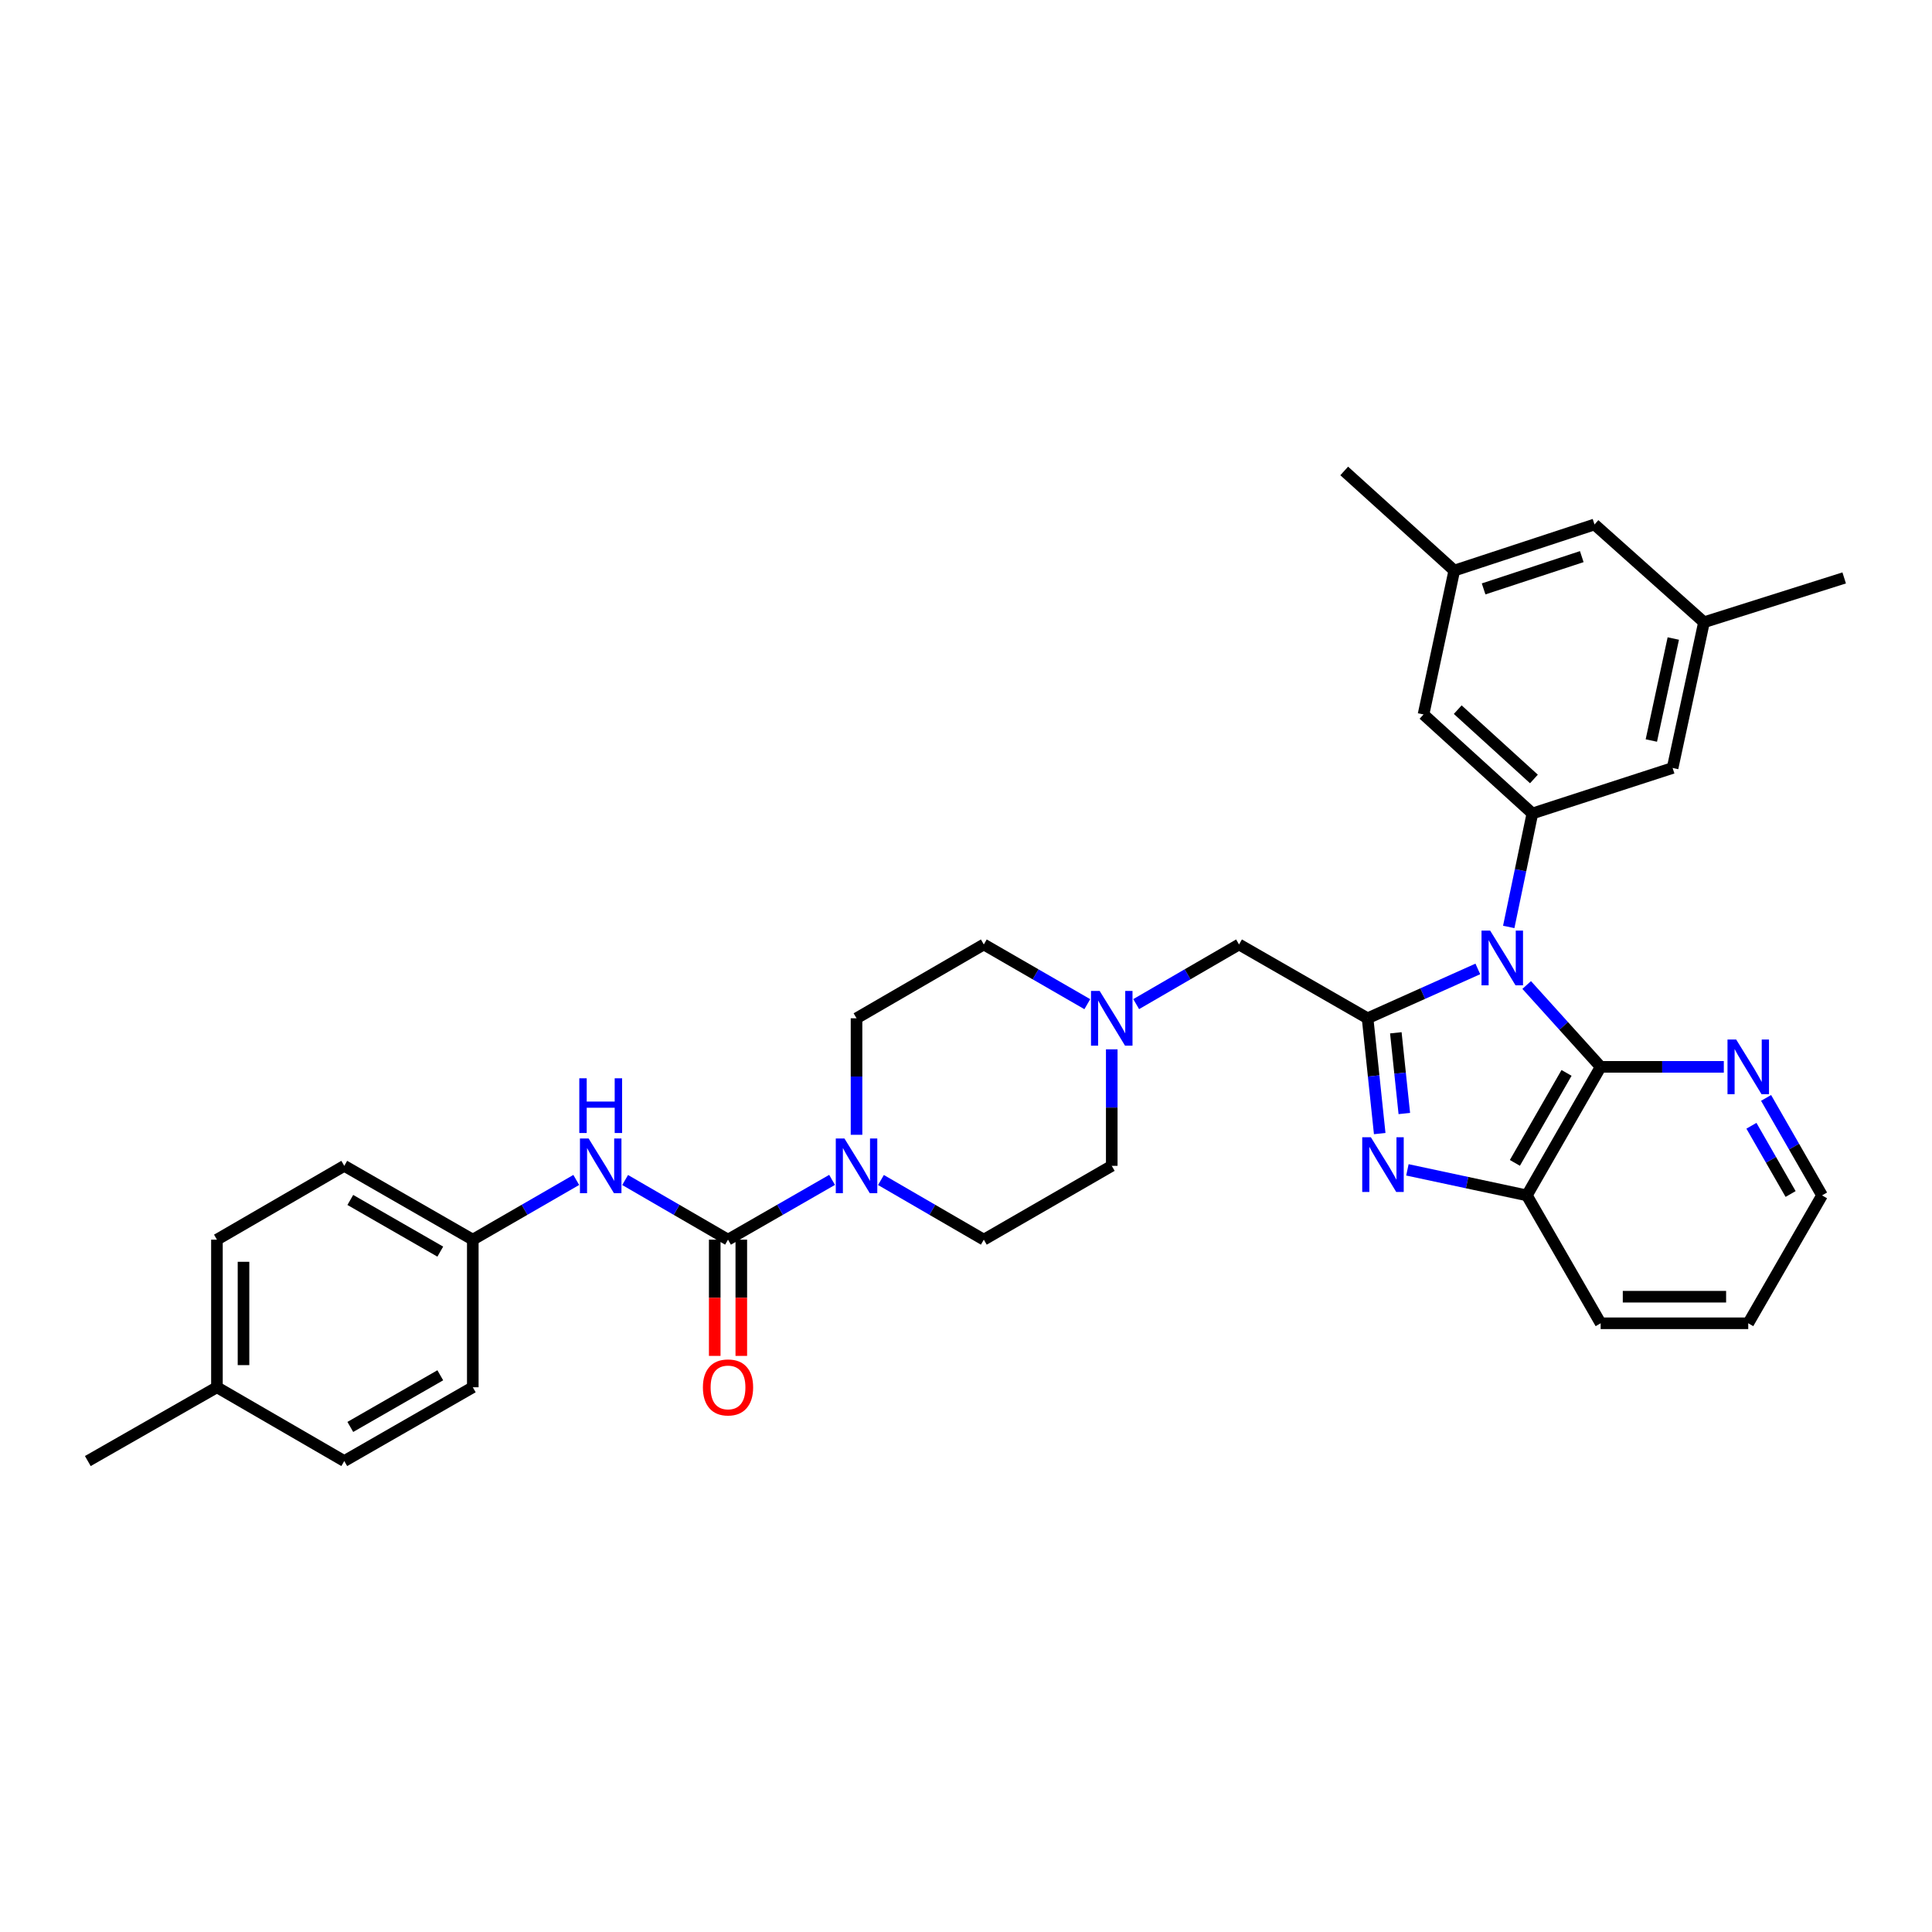 <?xml version='1.0' encoding='iso-8859-1'?>
<svg version='1.1' baseProfile='full'
              xmlns='http://www.w3.org/2000/svg'
                      xmlns:rdkit='http://www.rdkit.org/xml'
                      xmlns:xlink='http://www.w3.org/1999/xlink'
                  xml:space='preserve'
width='1000px' height='1000px' viewBox='0 0 1000 1000'>
<!-- END OF HEADER -->
<rect style='opacity:1.0;fill:#FFFFFF;stroke:none' width='1000' height='1000' x='0' y='0'> </rect>
<path class='bond-0' d='M 764.92,501.515 L 736.389,514.289' style='fill:none;fill-rule:evenodd;stroke:#0000FF;stroke-width:6px;stroke-linecap:butt;stroke-linejoin:miter;stroke-opacity:1' />
<path class='bond-0' d='M 736.389,514.289 L 707.858,527.062' style='fill:none;fill-rule:evenodd;stroke:#000000;stroke-width:6px;stroke-linecap:butt;stroke-linejoin:miter;stroke-opacity:1' />
<path class='bond-2' d='M 790.209,509.836 L 809.351,531.018' style='fill:none;fill-rule:evenodd;stroke:#0000FF;stroke-width:6px;stroke-linecap:butt;stroke-linejoin:miter;stroke-opacity:1' />
<path class='bond-2' d='M 809.351,531.018 L 828.493,552.2' style='fill:none;fill-rule:evenodd;stroke:#000000;stroke-width:6px;stroke-linecap:butt;stroke-linejoin:miter;stroke-opacity:1' />
<path class='bond-4' d='M 780.918,479.781 L 787.037,450.416' style='fill:none;fill-rule:evenodd;stroke:#0000FF;stroke-width:6px;stroke-linecap:butt;stroke-linejoin:miter;stroke-opacity:1' />
<path class='bond-4' d='M 787.037,450.416 L 793.156,421.051' style='fill:none;fill-rule:evenodd;stroke:#000000;stroke-width:6px;stroke-linecap:butt;stroke-linejoin:miter;stroke-opacity:1' />
<path class='bond-1' d='M 707.858,527.062 L 710.998,556.904' style='fill:none;fill-rule:evenodd;stroke:#000000;stroke-width:6px;stroke-linecap:butt;stroke-linejoin:miter;stroke-opacity:1' />
<path class='bond-1' d='M 710.998,556.904 L 714.137,586.746' style='fill:none;fill-rule:evenodd;stroke:#0000FF;stroke-width:6px;stroke-linecap:butt;stroke-linejoin:miter;stroke-opacity:1' />
<path class='bond-1' d='M 722.478,534.576 L 724.675,555.465' style='fill:none;fill-rule:evenodd;stroke:#000000;stroke-width:6px;stroke-linecap:butt;stroke-linejoin:miter;stroke-opacity:1' />
<path class='bond-1' d='M 724.675,555.465 L 726.873,576.354' style='fill:none;fill-rule:evenodd;stroke:#0000FF;stroke-width:6px;stroke-linecap:butt;stroke-linejoin:miter;stroke-opacity:1' />
<path class='bond-9' d='M 707.858,527.062 L 641.318,488.853' style='fill:none;fill-rule:evenodd;stroke:#000000;stroke-width:6px;stroke-linecap:butt;stroke-linejoin:miter;stroke-opacity:1' />
<path class='bond-33' d='M 728.471,605.513 L 759.385,612.123' style='fill:none;fill-rule:evenodd;stroke:#0000FF;stroke-width:6px;stroke-linecap:butt;stroke-linejoin:miter;stroke-opacity:1' />
<path class='bond-33' d='M 759.385,612.123 L 790.299,618.733' style='fill:none;fill-rule:evenodd;stroke:#000000;stroke-width:6px;stroke-linecap:butt;stroke-linejoin:miter;stroke-opacity:1' />
<path class='bond-6' d='M 828.493,552.2 L 790.299,618.733' style='fill:none;fill-rule:evenodd;stroke:#000000;stroke-width:6px;stroke-linecap:butt;stroke-linejoin:miter;stroke-opacity:1' />
<path class='bond-6' d='M 810.837,555.332 L 784.101,601.906' style='fill:none;fill-rule:evenodd;stroke:#000000;stroke-width:6px;stroke-linecap:butt;stroke-linejoin:miter;stroke-opacity:1' />
<path class='bond-10' d='M 828.493,552.2 L 860.367,552.2' style='fill:none;fill-rule:evenodd;stroke:#000000;stroke-width:6px;stroke-linecap:butt;stroke-linejoin:miter;stroke-opacity:1' />
<path class='bond-10' d='M 860.367,552.2 L 892.24,552.2' style='fill:none;fill-rule:evenodd;stroke:#0000FF;stroke-width:6px;stroke-linecap:butt;stroke-linejoin:miter;stroke-opacity:1' />
<path class='bond-3' d='M 376.821,641.646 L 403.751,626.177' style='fill:none;fill-rule:evenodd;stroke:#000000;stroke-width:6px;stroke-linecap:butt;stroke-linejoin:miter;stroke-opacity:1' />
<path class='bond-3' d='M 403.751,626.177 L 430.681,610.707' style='fill:none;fill-rule:evenodd;stroke:#0000FF;stroke-width:6px;stroke-linecap:butt;stroke-linejoin:miter;stroke-opacity:1' />
<path class='bond-7' d='M 376.821,641.646 L 350.193,626.207' style='fill:none;fill-rule:evenodd;stroke:#000000;stroke-width:6px;stroke-linecap:butt;stroke-linejoin:miter;stroke-opacity:1' />
<path class='bond-7' d='M 350.193,626.207 L 323.566,610.768' style='fill:none;fill-rule:evenodd;stroke:#0000FF;stroke-width:6px;stroke-linecap:butt;stroke-linejoin:miter;stroke-opacity:1' />
<path class='bond-13' d='M 369.944,641.646 L 369.944,671.73' style='fill:none;fill-rule:evenodd;stroke:#000000;stroke-width:6px;stroke-linecap:butt;stroke-linejoin:miter;stroke-opacity:1' />
<path class='bond-13' d='M 369.944,671.73 L 369.944,701.813' style='fill:none;fill-rule:evenodd;stroke:#FF0000;stroke-width:6px;stroke-linecap:butt;stroke-linejoin:miter;stroke-opacity:1' />
<path class='bond-13' d='M 383.697,641.646 L 383.697,671.73' style='fill:none;fill-rule:evenodd;stroke:#000000;stroke-width:6px;stroke-linecap:butt;stroke-linejoin:miter;stroke-opacity:1' />
<path class='bond-13' d='M 383.697,671.73 L 383.697,701.813' style='fill:none;fill-rule:evenodd;stroke:#FF0000;stroke-width:6px;stroke-linecap:butt;stroke-linejoin:miter;stroke-opacity:1' />
<path class='bond-11' d='M 793.156,421.051 L 736.816,369.799' style='fill:none;fill-rule:evenodd;stroke:#000000;stroke-width:6px;stroke-linecap:butt;stroke-linejoin:miter;stroke-opacity:1' />
<path class='bond-11' d='M 793.96,403.19 L 754.521,367.314' style='fill:none;fill-rule:evenodd;stroke:#000000;stroke-width:6px;stroke-linecap:butt;stroke-linejoin:miter;stroke-opacity:1' />
<path class='bond-12' d='M 793.156,421.051 L 865.741,397.503' style='fill:none;fill-rule:evenodd;stroke:#000000;stroke-width:6px;stroke-linecap:butt;stroke-linejoin:miter;stroke-opacity:1' />
<path class='bond-5' d='M 455.982,610.769 L 482.602,626.208' style='fill:none;fill-rule:evenodd;stroke:#0000FF;stroke-width:6px;stroke-linecap:butt;stroke-linejoin:miter;stroke-opacity:1' />
<path class='bond-5' d='M 482.602,626.208 L 509.222,641.646' style='fill:none;fill-rule:evenodd;stroke:#000000;stroke-width:6px;stroke-linecap:butt;stroke-linejoin:miter;stroke-opacity:1' />
<path class='bond-36' d='M 443.338,587.367 L 443.338,557.215' style='fill:none;fill-rule:evenodd;stroke:#0000FF;stroke-width:6px;stroke-linecap:butt;stroke-linejoin:miter;stroke-opacity:1' />
<path class='bond-36' d='M 443.338,557.215 L 443.338,527.062' style='fill:none;fill-rule:evenodd;stroke:#000000;stroke-width:6px;stroke-linecap:butt;stroke-linejoin:miter;stroke-opacity:1' />
<path class='bond-27' d='M 790.299,618.733 L 828.493,684.929' style='fill:none;fill-rule:evenodd;stroke:#000000;stroke-width:6px;stroke-linecap:butt;stroke-linejoin:miter;stroke-opacity:1' />
<path class='bond-18' d='M 298.271,610.738 L 271.494,626.192' style='fill:none;fill-rule:evenodd;stroke:#0000FF;stroke-width:6px;stroke-linecap:butt;stroke-linejoin:miter;stroke-opacity:1' />
<path class='bond-18' d='M 271.494,626.192 L 244.717,641.646' style='fill:none;fill-rule:evenodd;stroke:#000000;stroke-width:6px;stroke-linecap:butt;stroke-linejoin:miter;stroke-opacity:1' />
<path class='bond-8' d='M 588.086,519.729 L 614.702,504.291' style='fill:none;fill-rule:evenodd;stroke:#0000FF;stroke-width:6px;stroke-linecap:butt;stroke-linejoin:miter;stroke-opacity:1' />
<path class='bond-8' d='M 614.702,504.291 L 641.318,488.853' style='fill:none;fill-rule:evenodd;stroke:#000000;stroke-width:6px;stroke-linecap:butt;stroke-linejoin:miter;stroke-opacity:1' />
<path class='bond-19' d='M 562.79,519.762 L 536.006,504.308' style='fill:none;fill-rule:evenodd;stroke:#0000FF;stroke-width:6px;stroke-linecap:butt;stroke-linejoin:miter;stroke-opacity:1' />
<path class='bond-19' d='M 536.006,504.308 L 509.222,488.853' style='fill:none;fill-rule:evenodd;stroke:#000000;stroke-width:6px;stroke-linecap:butt;stroke-linejoin:miter;stroke-opacity:1' />
<path class='bond-20' d='M 575.442,543.132 L 575.442,573.284' style='fill:none;fill-rule:evenodd;stroke:#0000FF;stroke-width:6px;stroke-linecap:butt;stroke-linejoin:miter;stroke-opacity:1' />
<path class='bond-20' d='M 575.442,573.284 L 575.442,603.436' style='fill:none;fill-rule:evenodd;stroke:#000000;stroke-width:6px;stroke-linecap:butt;stroke-linejoin:miter;stroke-opacity:1' />
<path class='bond-28' d='M 914.12,568.277 L 928.602,593.505' style='fill:none;fill-rule:evenodd;stroke:#0000FF;stroke-width:6px;stroke-linecap:butt;stroke-linejoin:miter;stroke-opacity:1' />
<path class='bond-28' d='M 928.602,593.505 L 943.085,618.733' style='fill:none;fill-rule:evenodd;stroke:#000000;stroke-width:6px;stroke-linecap:butt;stroke-linejoin:miter;stroke-opacity:1' />
<path class='bond-28' d='M 906.538,582.693 L 916.675,600.352' style='fill:none;fill-rule:evenodd;stroke:#0000FF;stroke-width:6px;stroke-linecap:butt;stroke-linejoin:miter;stroke-opacity:1' />
<path class='bond-28' d='M 916.675,600.352 L 926.813,618.011' style='fill:none;fill-rule:evenodd;stroke:#000000;stroke-width:6px;stroke-linecap:butt;stroke-linejoin:miter;stroke-opacity:1' />
<path class='bond-17' d='M 736.816,369.799 L 752.731,295.328' style='fill:none;fill-rule:evenodd;stroke:#000000;stroke-width:6px;stroke-linecap:butt;stroke-linejoin:miter;stroke-opacity:1' />
<path class='bond-16' d='M 865.741,397.503 L 881.976,322.077' style='fill:none;fill-rule:evenodd;stroke:#000000;stroke-width:6px;stroke-linecap:butt;stroke-linejoin:miter;stroke-opacity:1' />
<path class='bond-16' d='M 854.731,383.295 L 866.096,330.497' style='fill:none;fill-rule:evenodd;stroke:#000000;stroke-width:6px;stroke-linecap:butt;stroke-linejoin:miter;stroke-opacity:1' />
<path class='bond-14' d='M 443.338,527.062 L 509.222,488.853' style='fill:none;fill-rule:evenodd;stroke:#000000;stroke-width:6px;stroke-linecap:butt;stroke-linejoin:miter;stroke-opacity:1' />
<path class='bond-15' d='M 509.222,641.646 L 575.442,603.436' style='fill:none;fill-rule:evenodd;stroke:#000000;stroke-width:6px;stroke-linecap:butt;stroke-linejoin:miter;stroke-opacity:1' />
<path class='bond-21' d='M 881.976,322.077 L 825.315,271.467' style='fill:none;fill-rule:evenodd;stroke:#000000;stroke-width:6px;stroke-linecap:butt;stroke-linejoin:miter;stroke-opacity:1' />
<path class='bond-29' d='M 881.976,322.077 L 954.545,299.133' style='fill:none;fill-rule:evenodd;stroke:#000000;stroke-width:6px;stroke-linecap:butt;stroke-linejoin:miter;stroke-opacity:1' />
<path class='bond-30' d='M 752.731,295.328 L 695.764,243.762' style='fill:none;fill-rule:evenodd;stroke:#000000;stroke-width:6px;stroke-linecap:butt;stroke-linejoin:miter;stroke-opacity:1' />
<path class='bond-34' d='M 752.731,295.328 L 825.315,271.467' style='fill:none;fill-rule:evenodd;stroke:#000000;stroke-width:6px;stroke-linecap:butt;stroke-linejoin:miter;stroke-opacity:1' />
<path class='bond-34' d='M 767.913,304.814 L 818.722,288.111' style='fill:none;fill-rule:evenodd;stroke:#000000;stroke-width:6px;stroke-linecap:butt;stroke-linejoin:miter;stroke-opacity:1' />
<path class='bond-23' d='M 244.717,641.646 L 244.717,718.043' style='fill:none;fill-rule:evenodd;stroke:#000000;stroke-width:6px;stroke-linecap:butt;stroke-linejoin:miter;stroke-opacity:1' />
<path class='bond-24' d='M 244.717,641.646 L 178.192,603.436' style='fill:none;fill-rule:evenodd;stroke:#000000;stroke-width:6px;stroke-linecap:butt;stroke-linejoin:miter;stroke-opacity:1' />
<path class='bond-24' d='M 227.889,647.84 L 181.321,621.094' style='fill:none;fill-rule:evenodd;stroke:#000000;stroke-width:6px;stroke-linecap:butt;stroke-linejoin:miter;stroke-opacity:1' />
<path class='bond-22' d='M 112.286,718.043 L 112.286,641.646' style='fill:none;fill-rule:evenodd;stroke:#000000;stroke-width:6px;stroke-linecap:butt;stroke-linejoin:miter;stroke-opacity:1' />
<path class='bond-22' d='M 126.038,706.584 L 126.038,653.106' style='fill:none;fill-rule:evenodd;stroke:#000000;stroke-width:6px;stroke-linecap:butt;stroke-linejoin:miter;stroke-opacity:1' />
<path class='bond-31' d='M 112.286,718.043 L 45.455,756.238' style='fill:none;fill-rule:evenodd;stroke:#000000;stroke-width:6px;stroke-linecap:butt;stroke-linejoin:miter;stroke-opacity:1' />
<path class='bond-37' d='M 112.286,718.043 L 178.192,756.238' style='fill:none;fill-rule:evenodd;stroke:#000000;stroke-width:6px;stroke-linecap:butt;stroke-linejoin:miter;stroke-opacity:1' />
<path class='bond-25' d='M 244.717,718.043 L 178.192,756.238' style='fill:none;fill-rule:evenodd;stroke:#000000;stroke-width:6px;stroke-linecap:butt;stroke-linejoin:miter;stroke-opacity:1' />
<path class='bond-25' d='M 227.891,711.845 L 181.323,738.582' style='fill:none;fill-rule:evenodd;stroke:#000000;stroke-width:6px;stroke-linecap:butt;stroke-linejoin:miter;stroke-opacity:1' />
<path class='bond-26' d='M 178.192,603.436 L 112.286,641.646' style='fill:none;fill-rule:evenodd;stroke:#000000;stroke-width:6px;stroke-linecap:butt;stroke-linejoin:miter;stroke-opacity:1' />
<path class='bond-35' d='M 828.493,684.929 L 904.89,684.929' style='fill:none;fill-rule:evenodd;stroke:#000000;stroke-width:6px;stroke-linecap:butt;stroke-linejoin:miter;stroke-opacity:1' />
<path class='bond-35' d='M 839.953,671.177 L 893.431,671.177' style='fill:none;fill-rule:evenodd;stroke:#000000;stroke-width:6px;stroke-linecap:butt;stroke-linejoin:miter;stroke-opacity:1' />
<path class='bond-32' d='M 943.085,618.733 L 904.89,684.929' style='fill:none;fill-rule:evenodd;stroke:#000000;stroke-width:6px;stroke-linecap:butt;stroke-linejoin:miter;stroke-opacity:1' />
<path  class='atom-0' d='M 771.31 481.691
L 780.59 496.691
Q 781.51 498.171, 782.99 500.851
Q 784.47 503.531, 784.55 503.691
L 784.55 481.691
L 788.31 481.691
L 788.31 510.011
L 784.43 510.011
L 774.47 493.611
Q 773.31 491.691, 772.07 489.491
Q 770.87 487.291, 770.51 486.611
L 770.51 510.011
L 766.83 510.011
L 766.83 481.691
L 771.31 481.691
' fill='#0000FF'/>
<path  class='atom-2' d='M 709.567 588.65
L 718.847 603.65
Q 719.767 605.13, 721.247 607.81
Q 722.727 610.49, 722.807 610.65
L 722.807 588.65
L 726.567 588.65
L 726.567 616.97
L 722.687 616.97
L 712.727 600.57
Q 711.567 598.65, 710.327 596.45
Q 709.127 594.25, 708.767 593.57
L 708.767 616.97
L 705.087 616.97
L 705.087 588.65
L 709.567 588.65
' fill='#0000FF'/>
<path  class='atom-6' d='M 437.078 589.276
L 446.358 604.276
Q 447.278 605.756, 448.758 608.436
Q 450.238 611.116, 450.318 611.276
L 450.318 589.276
L 454.078 589.276
L 454.078 617.596
L 450.198 617.596
L 440.238 601.196
Q 439.078 599.276, 437.838 597.076
Q 436.638 594.876, 436.278 594.196
L 436.278 617.596
L 432.598 617.596
L 432.598 589.276
L 437.078 589.276
' fill='#0000FF'/>
<path  class='atom-8' d='M 304.662 589.276
L 313.942 604.276
Q 314.862 605.756, 316.342 608.436
Q 317.822 611.116, 317.902 611.276
L 317.902 589.276
L 321.662 589.276
L 321.662 617.596
L 317.782 617.596
L 307.822 601.196
Q 306.662 599.276, 305.422 597.076
Q 304.222 594.876, 303.862 594.196
L 303.862 617.596
L 300.182 617.596
L 300.182 589.276
L 304.662 589.276
' fill='#0000FF'/>
<path  class='atom-8' d='M 299.842 558.124
L 303.682 558.124
L 303.682 570.164
L 318.162 570.164
L 318.162 558.124
L 322.002 558.124
L 322.002 586.444
L 318.162 586.444
L 318.162 573.364
L 303.682 573.364
L 303.682 586.444
L 299.842 586.444
L 299.842 558.124
' fill='#0000FF'/>
<path  class='atom-9' d='M 569.182 512.902
L 578.462 527.902
Q 579.382 529.382, 580.862 532.062
Q 582.342 534.742, 582.422 534.902
L 582.422 512.902
L 586.182 512.902
L 586.182 541.222
L 582.302 541.222
L 572.342 524.822
Q 571.182 522.902, 569.942 520.702
Q 568.742 518.502, 568.382 517.822
L 568.382 541.222
L 564.702 541.222
L 564.702 512.902
L 569.182 512.902
' fill='#0000FF'/>
<path  class='atom-11' d='M 898.63 538.04
L 907.91 553.04
Q 908.83 554.52, 910.31 557.2
Q 911.79 559.88, 911.87 560.04
L 911.87 538.04
L 915.63 538.04
L 915.63 566.36
L 911.75 566.36
L 901.79 549.96
Q 900.63 548.04, 899.39 545.84
Q 898.19 543.64, 897.83 542.96
L 897.83 566.36
L 894.15 566.36
L 894.15 538.04
L 898.63 538.04
' fill='#0000FF'/>
<path  class='atom-14' d='M 363.821 718.123
Q 363.821 711.323, 367.181 707.523
Q 370.541 703.723, 376.821 703.723
Q 383.101 703.723, 386.461 707.523
Q 389.821 711.323, 389.821 718.123
Q 389.821 725.003, 386.421 728.923
Q 383.021 732.803, 376.821 732.803
Q 370.581 732.803, 367.181 728.923
Q 363.821 725.043, 363.821 718.123
M 376.821 729.603
Q 381.141 729.603, 383.461 726.723
Q 385.821 723.803, 385.821 718.123
Q 385.821 712.563, 383.461 709.763
Q 381.141 706.923, 376.821 706.923
Q 372.501 706.923, 370.141 709.723
Q 367.821 712.523, 367.821 718.123
Q 367.821 723.843, 370.141 726.723
Q 372.501 729.603, 376.821 729.603
' fill='#FF0000'/>
</svg>

